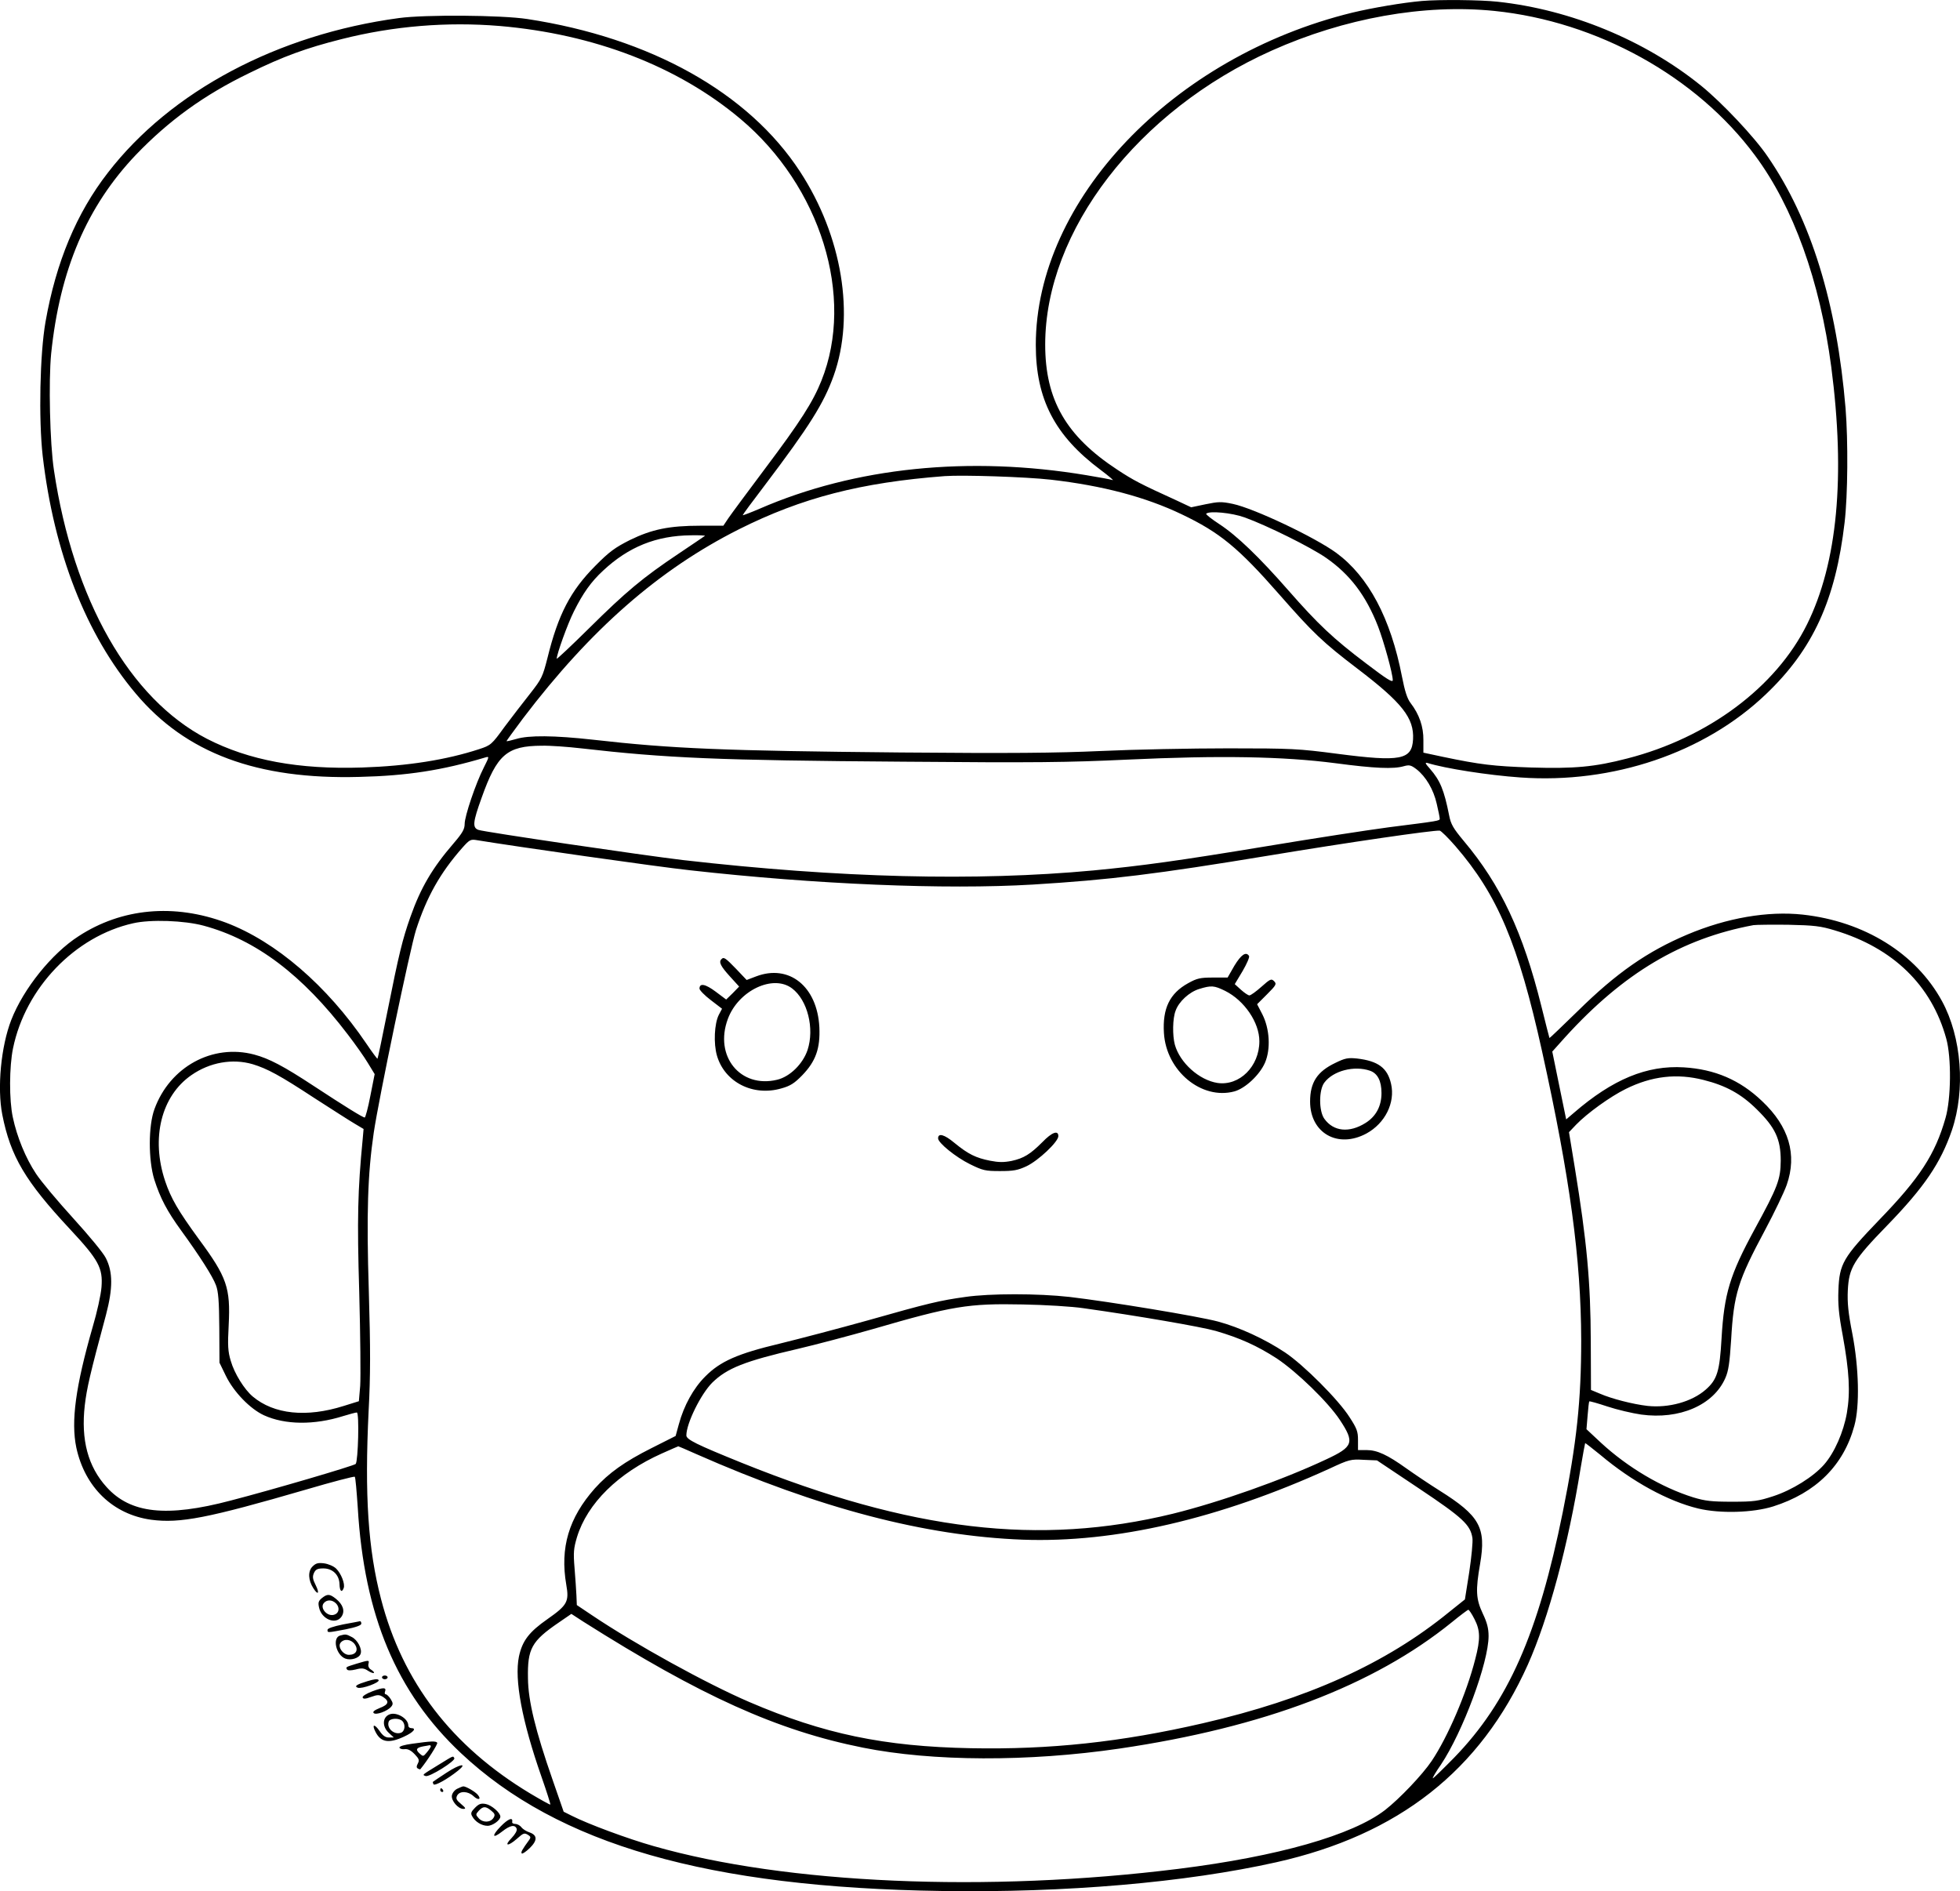 <?xml version="1.0" encoding="UTF-8"?>
<svg xmlns="http://www.w3.org/2000/svg" version="1.0" viewBox="0 0 1043.239 1006.641" preserveAspectRatio="xMidYMid meet">
  <g transform="translate(-86.681,1086.818) scale(0.1,-0.1)" fill="#000000" stroke="none">
    <path d="M8435 10863 c-102 -9 -261 -36 -370 -62 -957 -234 -1685 -999 -1685 -1769 0 -288 101 -483 345 -665 44 -33 73 -58 64 -54 -9 3 -72 15 -140 26 -624 104 -1232 42 -1740 -179 -49 -21 -89 -36 -89 -34 0 3 53 75 118 160 236 312 313 434 366 582 115 322 45 744 -179 1087 -274 420 -796 712 -1452 812 -136 21 -544 24 -683 5 -645 -87 -1214 -389 -1549 -823 -167 -215 -276 -476 -332 -794 -30 -171 -37 -517 -15 -713 60 -516 231 -952 495 -1265 267 -318 646 -459 1191 -444 254 6 440 35 668 103 24 7 24 7 -6 -53 -43 -84 -102 -259 -102 -300 0 -28 -11 -48 -60 -105 -112 -130 -174 -235 -229 -391 -42 -119 -61 -197 -121 -497 -28 -140 -52 -256 -54 -257 -1 -2 -28 34 -59 80 -210 310 -483 544 -747 644 -276 103 -555 78 -785 -72 -143 -92 -293 -279 -358 -445 -55 -141 -76 -362 -48 -505 44 -222 122 -354 361 -610 152 -163 175 -206 167 -308 -3 -40 -24 -135 -47 -212 -91 -317 -116 -502 -87 -642 46 -212 195 -356 399 -384 153 -20 299 8 825 161 139 41 255 71 258 68 4 -3 10 -77 16 -164 34 -576 206 -984 549 -1307 518 -487 1316 -716 2562 -734 658 -10 1295 45 1778 153 651 146 1086 488 1339 1052 110 247 215 635 281 1047 12 71 23 131 24 132 1 1 37 -27 80 -62 171 -144 361 -247 521 -286 117 -28 292 -23 400 11 227 72 375 218 432 430 29 105 24 309 -11 490 -22 111 -27 165 -24 230 6 120 30 161 209 345 199 205 285 333 345 507 73 216 52 496 -53 688 -138 253 -413 424 -741 460 -186 20 -403 -17 -614 -106 -213 -90 -378 -205 -582 -406 -83 -81 -151 -146 -152 -145 -1 1 -20 77 -43 169 -98 394 -216 646 -414 881 -55 66 -68 88 -77 135 -27 136 -48 186 -102 248 -26 29 -28 35 -13 31 93 -29 322 -65 494 -77 492 -35 981 131 1307 443 251 239 371 502 419 915 17 146 19 432 5 607 -47 561 -184 1004 -414 1339 -70 104 -245 289 -355 378 -299 242 -694 405 -1083 447 -90 10 -310 12 -403 4z m386 -53 c547 -56 1076 -349 1387 -769 204 -274 346 -669 406 -1126 76 -583 33 -1043 -129 -1370 -165 -334 -527 -604 -957 -714 -173 -45 -282 -55 -512 -48 -199 7 -270 15 -470 57 l-103 22 0 66 c1 72 -22 138 -68 198 -18 23 -31 64 -46 141 -60 310 -178 532 -349 658 -115 84 -438 237 -551 261 -61 13 -78 12 -146 -2 l-76 -16 -81 38 c-189 86 -227 106 -312 162 -273 179 -384 372 -384 666 0 606 493 1246 1206 1565 387 173 810 249 1185 211z m-5296 -80 c504 -43 950 -215 1282 -494 428 -359 611 -948 432 -1394 -45 -113 -112 -218 -300 -468 -93 -124 -181 -243 -196 -265 l-26 -39 -122 0 c-166 0 -258 -19 -375 -76 -79 -40 -109 -61 -185 -138 -132 -133 -197 -258 -254 -489 -26 -102 -31 -112 -92 -190 -36 -45 -97 -125 -137 -178 -68 -94 -73 -98 -134 -118 -174 -57 -380 -90 -623 -98 -339 -11 -603 38 -827 153 -411 213 -711 739 -814 1429 -22 144 -29 475 -15 620 46 447 190 785 452 1060 175 182 362 318 604 435 179 88 303 133 490 180 276 70 562 93 840 70z m2935 -2415 c277 -32 504 -92 698 -185 201 -96 300 -177 519 -427 179 -204 230 -253 415 -394 239 -182 302 -263 296 -376 -6 -109 -65 -121 -403 -77 -206 27 -243 29 -580 29 -198 0 -502 -6 -675 -14 -243 -11 -488 -13 -1070 -8 -945 9 -1214 20 -1637 68 -207 23 -342 24 -408 4 -27 -8 -50 -13 -52 -12 -1 2 39 56 88 122 361 475 724 792 1149 1006 335 168 649 249 1095 283 97 7 432 -4 565 -19z m1032 -201 c119 -43 351 -158 433 -215 127 -88 213 -201 277 -366 31 -81 78 -251 78 -285 0 -15 -33 6 -142 89 -176 133 -256 209 -413 388 -155 177 -274 292 -369 354 -41 27 -72 51 -69 55 17 16 136 5 205 -20z m-2873 -98 c-2 -2 -65 -44 -139 -94 -193 -129 -282 -204 -477 -397 -95 -94 -173 -167 -173 -163 0 24 58 186 92 253 48 96 91 157 155 216 136 127 283 186 467 188 44 1 77 -1 75 -3z m-659 -1131 c455 -52 724 -64 1715 -71 703 -6 873 -4 1193 11 492 23 828 17 1106 -19 211 -28 310 -32 365 -16 29 8 38 6 67 -16 50 -39 91 -108 108 -184 9 -38 16 -73 16 -79 0 -12 -2 -12 -270 -46 -113 -15 -406 -60 -652 -101 -472 -78 -662 -104 -923 -129 -625 -58 -1348 -40 -2180 55 -212 25 -1062 150 -1092 161 -32 12 -30 40 17 170 82 231 135 277 320 278 47 1 141 -6 210 -14z m4653 -520 c225 -260 335 -520 462 -1094 148 -670 207 -1105 208 -1536 0 -321 -24 -547 -98 -915 -131 -649 -291 -1011 -578 -1307 -61 -62 -112 -112 -114 -110 -2 2 17 35 43 72 117 175 254 544 254 685 0 41 -8 72 -31 120 -36 77 -39 122 -14 265 33 193 -2 255 -217 390 -51 32 -130 85 -175 117 -102 73 -156 98 -213 98 l-45 0 0 53 c0 46 -6 62 -45 122 -59 93 -245 279 -344 345 -107 71 -241 133 -356 164 -104 28 -577 106 -790 131 -169 19 -424 19 -555 0 -136 -19 -196 -33 -520 -125 -154 -43 -364 -98 -466 -123 -226 -54 -318 -94 -399 -176 -62 -62 -113 -154 -140 -254 l-17 -62 -129 -65 c-143 -72 -227 -132 -301 -214 -139 -157 -186 -316 -152 -513 16 -90 5 -109 -99 -182 -99 -69 -135 -116 -153 -200 -25 -123 16 -343 120 -640 28 -80 49 -146 47 -148 -1 -2 -50 25 -107 59 -417 251 -679 592 -794 1035 -69 265 -88 552 -66 1003 10 186 10 331 1 634 -13 416 -6 625 26 844 27 183 193 978 225 1080 57 176 128 303 246 437 40 45 45 47 80 41 201 -33 956 -141 1133 -160 669 -75 1356 -104 1825 -76 409 25 654 55 1260 155 416 69 870 135 905 132 7 -1 45 -38 83 -82z m-6662 -424 c278 -75 525 -261 767 -579 40 -52 88 -120 107 -152 l36 -59 -23 -116 c-12 -63 -26 -115 -30 -115 -10 0 -104 58 -273 169 -158 104 -236 145 -315 166 -222 59 -449 -65 -531 -290 -33 -89 -33 -271 -1 -375 32 -100 68 -168 142 -270 101 -139 169 -246 186 -292 13 -33 17 -86 18 -228 l1 -185 34 -70 c42 -86 129 -176 203 -210 112 -51 267 -53 422 -4 33 10 66 19 72 19 14 0 7 -259 -6 -274 -10 -10 -442 -137 -666 -195 -341 -90 -533 -69 -660 72 -99 109 -137 251 -116 435 11 92 27 163 113 482 37 141 37 228 -1 302 -13 27 -91 121 -172 210 -82 90 -172 197 -199 238 -56 84 -102 197 -124 301 -20 92 -19 270 1 367 66 322 330 597 640 666 92 21 271 15 375 -13z m8682 -25 c310 -93 515 -292 593 -576 28 -100 26 -320 -4 -423 -55 -193 -137 -319 -352 -541 -193 -201 -213 -234 -218 -376 -3 -73 2 -129 23 -240 35 -193 41 -302 22 -413 -18 -102 -66 -211 -121 -274 -57 -65 -170 -136 -272 -169 -80 -26 -102 -29 -219 -29 -108 0 -142 4 -205 23 -170 53 -350 160 -492 291 l-77 72 6 72 c3 39 7 74 9 76 2 2 45 -10 96 -27 51 -17 132 -36 180 -43 204 -28 385 50 448 194 17 38 23 81 31 204 14 245 36 314 181 585 49 92 101 200 115 240 56 161 12 310 -131 445 -118 113 -252 170 -417 180 -196 12 -378 -63 -585 -242 l-41 -35 -37 180 -37 181 69 77 c310 341 620 525 1002 596 14 2 97 3 185 2 139 -3 172 -7 248 -30z m-8422 -712 c79 -24 144 -59 330 -181 92 -59 188 -121 214 -136 l47 -28 -5 -57 c-26 -268 -30 -420 -18 -816 6 -226 8 -448 5 -494 l-7 -82 -80 -25 c-199 -63 -372 -45 -485 50 -45 38 -98 123 -117 190 -15 49 -17 82 -11 190 10 199 -9 255 -159 458 -110 151 -148 216 -179 308 -77 229 -21 454 140 565 98 68 218 89 325 58z m7723 -84 c120 -30 201 -75 283 -156 99 -97 128 -159 128 -274 -1 -100 -15 -138 -139 -365 -132 -243 -162 -342 -176 -581 -10 -175 -23 -219 -85 -273 -73 -64 -197 -98 -309 -86 -78 9 -191 38 -253 65 l-48 20 -1 258 c-1 318 -21 532 -85 925 l-31 189 38 40 c59 61 181 149 264 190 139 69 273 84 414 48z m-3300 -1215 c286 -40 627 -99 704 -121 130 -38 220 -79 324 -146 108 -72 273 -232 336 -327 80 -121 73 -143 -73 -211 -234 -110 -569 -228 -816 -289 -710 -173 -1393 -92 -2294 271 -242 98 -295 124 -295 146 0 64 77 220 138 281 79 77 172 114 457 180 94 22 272 69 398 105 423 123 507 137 797 131 118 -2 264 -11 324 -20z m-2062 -776 c655 -289 1216 -436 1738 -456 492 -18 1047 111 1633 378 105 49 114 51 182 47 l71 -3 223 -149 c235 -157 274 -194 285 -264 3 -20 -5 -102 -17 -182 l-23 -145 -85 -68 c-336 -274 -754 -463 -1309 -591 -438 -101 -816 -141 -1235 -133 -464 9 -784 76 -1180 246 -228 98 -607 307 -839 463 l-79 53 -2 50 c-1 28 -6 93 -10 146 -7 84 -5 105 13 166 55 179 219 341 452 445 47 21 86 38 87 38 1 0 44 -18 95 -41z m4143 -879 c31 -60 32 -106 4 -213 -46 -181 -146 -414 -232 -542 -49 -73 -171 -201 -248 -261 -174 -134 -570 -247 -1099 -313 -1018 -127 -2089 -81 -2794 121 -138 39 -348 117 -435 161 l-44 22 -59 170 c-91 261 -130 420 -131 540 -3 158 19 198 164 297 l67 46 63 -41 c626 -396 1033 -580 1489 -671 370 -74 880 -76 1365 -5 768 113 1353 335 1770 673 44 36 83 65 87 66 4 0 19 -22 33 -50z M7437 5728 l-36 -63 -78 0 c-68 0 -85 -4 -132 -30 -98 -54 -137 -134 -129 -265 12 -202 200 -358 375 -311 58 16 135 88 163 153 31 72 25 180 -14 257 l-28 54 53 53 c49 49 52 55 37 70 -14 14 -20 12 -67 -30 -28 -25 -57 -46 -64 -46 -7 0 -27 14 -45 30 l-33 30 42 70 c22 38 38 74 34 80 -16 25 -42 7 -78 -52z m-49 -134 c102 -51 182 -168 182 -268 0 -134 -106 -239 -223 -222 -97 15 -200 107 -227 204 -13 49 -12 139 4 180 17 49 73 100 125 116 65 20 80 19 139 -10z M4707 5763 c-16 -15 -4 -38 44 -91 l50 -55 -34 -35 -35 -34 -56 42 c-55 41 -86 47 -86 16 0 -8 27 -36 60 -61 l60 -46 -17 -32 c-24 -47 -29 -153 -10 -218 41 -141 192 -218 343 -174 47 13 69 27 110 69 73 75 97 144 92 256 -11 218 -161 338 -337 271 l-50 -19 -56 59 c-57 59 -66 65 -78 52z m376 -156 c82 -62 120 -213 82 -328 -25 -74 -94 -142 -162 -158 -196 -47 -336 126 -262 324 56 151 241 239 342 162z M7975 5211 c-97 -46 -135 -104 -135 -206 0 -168 148 -252 300 -170 99 54 154 164 131 264 -19 85 -69 122 -181 135 -48 5 -64 2 -115 -23z m184 -42 c40 -14 61 -54 61 -119 0 -69 -29 -124 -85 -159 -86 -54 -170 -46 -219 22 -30 41 -30 154 0 193 47 63 159 92 243 63z M6415 4789 c-64 -64 -99 -86 -164 -100 -41 -8 -68 -8 -114 1 -76 15 -117 35 -190 95 -54 45 -87 54 -87 24 0 -24 94 -100 169 -137 69 -34 82 -37 160 -37 72 0 95 4 142 26 63 30 169 130 169 160 0 33 -34 21 -85 -32z M2530 2530 c-25 -25 -23 -73 5 -116 25 -39 34 -27 12 17 -16 32 -18 45 -9 65 9 19 19 24 50 24 50 0 85 -35 86 -85 1 -36 12 -46 22 -20 9 22 -14 79 -40 104 -13 13 -42 25 -64 28 -32 4 -44 1 -62 -17z M2580 2362 c-18 -15 -21 -24 -15 -50 13 -63 90 -94 120 -48 19 29 8 64 -31 95 -33 26 -45 26 -74 3z m75 -28 c24 -25 15 -58 -17 -62 -35 -4 -68 39 -48 63 16 20 45 19 65 -1z M2693 2222 c-53 -11 -83 -21 -83 -29 0 -16 -2 -16 98 3 54 11 82 21 82 30 0 8 -3 13 -7 13 -5 -1 -45 -9 -90 -17z M2678 2163 c-44 -11 -23 -104 27 -123 29 -11 73 2 81 25 10 25 -16 75 -47 90 -29 15 -32 16 -61 8z m78 -48 c20 -30 5 -55 -32 -55 -32 0 -62 44 -44 65 19 23 57 18 76 -10z M2765 2013 c-58 -18 -59 -18 -51 -31 4 -6 20 -6 46 0 33 9 45 7 66 -7 14 -9 28 -14 31 -11 3 2 -4 10 -15 17 -12 7 -17 19 -14 31 5 21 4 21 -63 1z M2900 1940 c0 -5 7 -10 15 -10 8 0 15 5 15 10 0 6 -7 10 -15 10 -8 0 -15 -4 -15 -10z M2823 1920 c-59 -18 -72 -27 -52 -35 21 -8 120 28 111 41 -5 7 -23 5 -59 -6z M2849 1866 c-32 -12 -54 -26 -52 -33 3 -9 15 -8 45 3 36 13 44 12 65 -1 34 -23 28 -40 -19 -58 -29 -12 -39 -20 -32 -27 12 -12 73 10 93 34 11 13 10 20 -3 41 -9 14 -21 25 -26 25 -5 0 -7 6 -4 14 9 23 -8 24 -67 2z M2940 1743 c-38 -15 -40 -65 -4 -98 l27 -25 -26 0 c-19 0 -33 10 -50 35 -28 40 -43 36 -21 -6 28 -55 71 -62 152 -24 50 23 68 45 37 45 -8 0 -15 6 -15 14 0 37 -63 74 -100 59z m68 -35 c19 -19 14 -56 -8 -63 -37 -12 -77 26 -64 60 7 18 55 20 72 3z M3062 1587 c-45 -6 -71 -14 -69 -21 2 -6 15 -10 28 -8 17 2 34 -7 53 -27 23 -24 26 -32 17 -49 -8 -15 -8 -23 0 -27 6 -4 12 -5 13 -4 37 45 94 134 90 141 -6 10 -33 9 -132 -5z m98 -14 c-1 -5 -10 -19 -21 -32 -19 -23 -20 -23 -39 -6 -23 21 -17 31 20 38 14 2 28 5 33 6 4 0 7 -2 7 -6z M3200 1474 c-91 -56 -86 -52 -68 -59 19 -8 161 81 153 95 -8 13 0 16 -85 -36z M3244 1433 c-38 -25 -71 -47 -73 -49 -1 -1 0 -7 3 -13 7 -10 74 27 130 72 55 44 10 36 -60 -10z M3300 1347 c-14 -7 -26 -23 -28 -36 -4 -27 33 -71 61 -71 15 0 13 5 -12 26 -25 21 -29 29 -21 45 14 26 58 24 87 -3 25 -24 44 -18 23 7 -14 17 -63 45 -77 45 -4 0 -19 -6 -33 -13z M3210 1340 c0 -5 5 -10 11 -10 5 0 7 5 4 10 -3 6 -8 10 -11 10 -2 0 -4 -4 -4 -10z M3395 1246 c-21 -21 -24 -30 -15 -45 15 -29 51 -51 82 -51 27 0 68 30 68 49 0 21 -47 61 -77 67 -26 5 -37 1 -58 -20z m86 -15 c20 -16 22 -23 13 -38 -16 -26 -56 -28 -79 -3 -17 19 -17 21 0 40 23 25 37 25 66 1z M3532 1147 c-50 -51 -45 -69 8 -27 42 33 68 38 77 14 3 -9 -7 -28 -28 -50 -41 -42 -19 -45 28 -4 37 33 41 34 63 20 11 -7 12 -13 5 -23 -40 -55 -47 -68 -41 -74 3 -4 22 9 42 28 42 41 42 69 -1 84 -16 5 -36 18 -43 27 -7 10 -22 18 -33 18 -10 0 -18 5 -16 11 5 27 -22 16 -61 -24z"></path>
  </g>
</svg>
